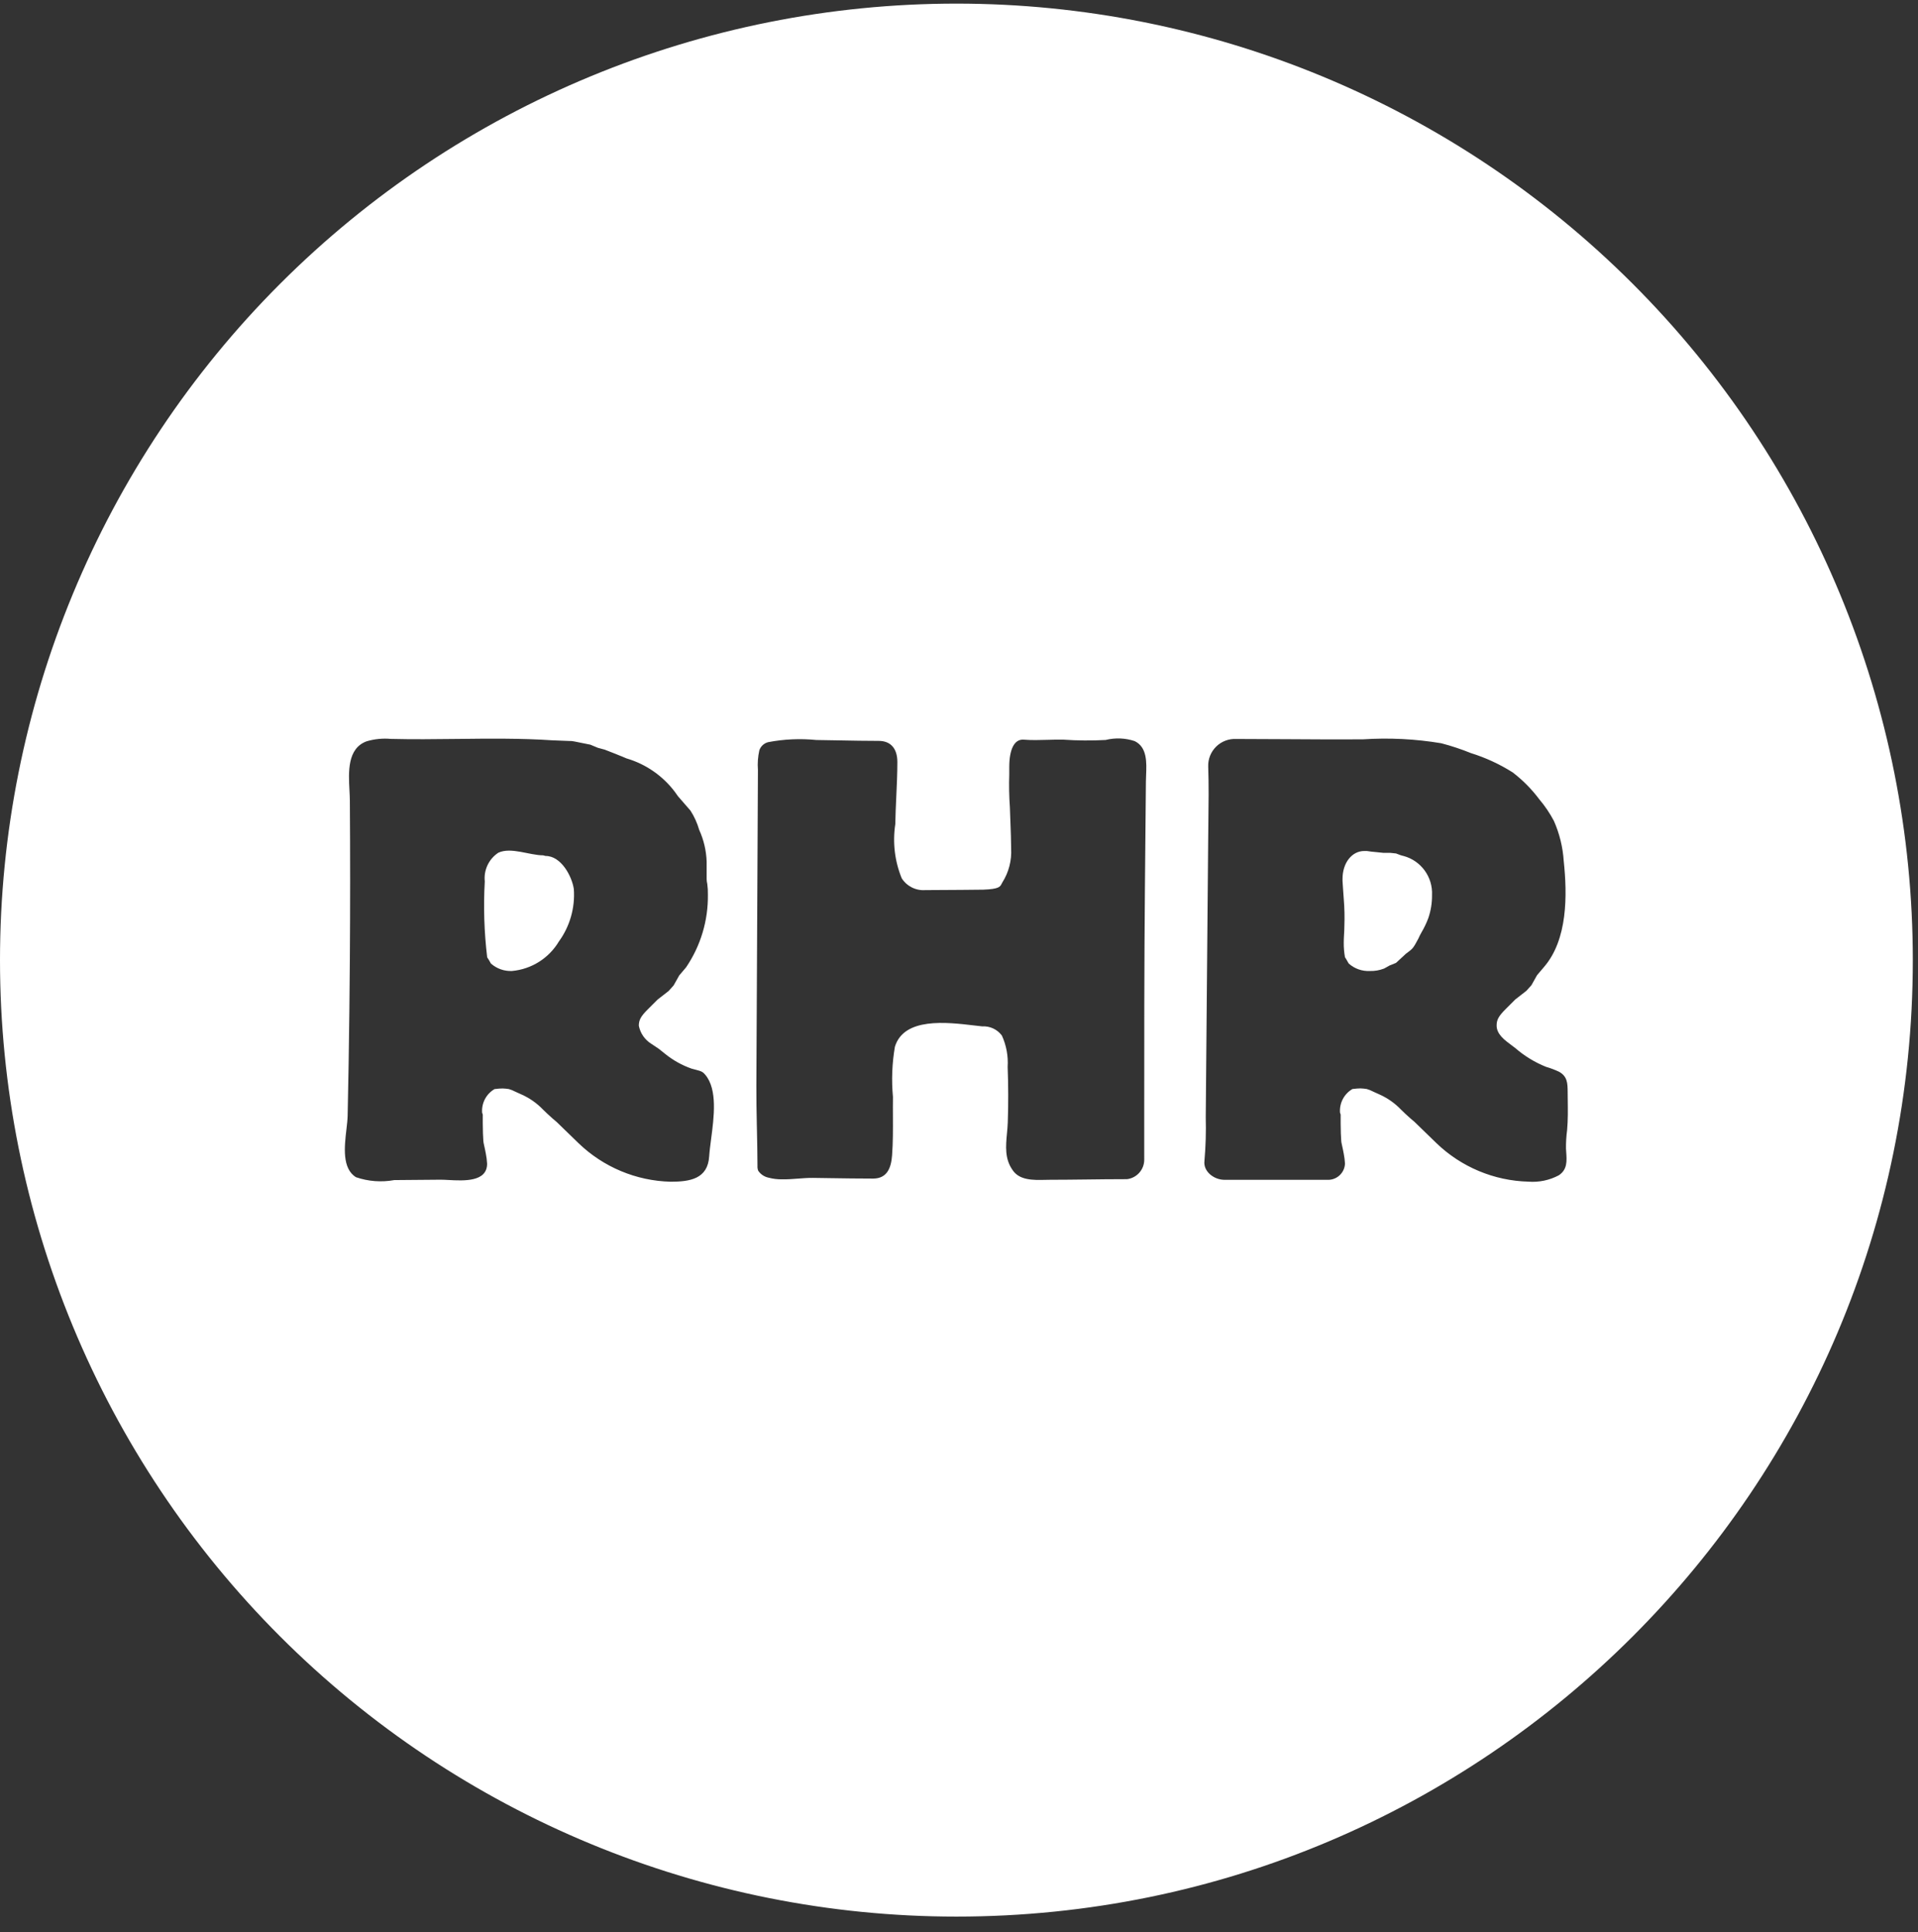 <svg width="138" height="139" viewBox="0 0 138 139" fill="none" xmlns="http://www.w3.org/2000/svg">
<rect x="0" y="0" width="138" height="139" fill="#333333" stroke="none"/>
<path d="M100.98 61.58C100.934 61.58 100.847 61.535 100.801 61.535L100.444 61.401L100.041 61.358H99.55L99.101 61.312L98.654 61.267L98.341 61.223H98.162C97.268 61.223 96.594 62.073 96.594 63.235V63.37L96.638 64.041L96.683 64.668C96.737 65.323 96.752 65.98 96.727 66.636C96.727 67.039 96.683 67.397 96.683 67.8C96.678 68.159 96.708 68.519 96.772 68.872C96.818 68.918 96.906 69.097 97.041 69.319C97.457 69.691 98.004 69.885 98.562 69.857C98.913 69.867 99.263 69.806 99.591 69.678L99.992 69.454L100.441 69.275L101.022 68.739C101.103 68.654 101.193 68.579 101.29 68.515C101.648 68.246 101.692 68.201 102.049 67.53C102.116 67.377 102.191 67.228 102.274 67.083C102.468 66.755 102.633 66.411 102.766 66.054C102.949 65.522 103.04 64.963 103.034 64.4C103.099 63.093 102.244 61.919 100.98 61.58Z" fill="white"/>
<path fill-rule="evenodd" clip-rule="evenodd" d="M20.155 20.415C33.06 7.51 50.563 0.26 68.813 0.26C87.064 0.26 104.567 7.51 117.472 20.415C130.377 33.32 137.627 50.823 137.627 69.073C137.626 107.077 106.817 137.885 68.813 137.885C50.563 137.885 33.06 130.636 20.155 117.731C7.25 104.826 0 87.323 0 69.073C0 50.823 7.25 33.32 20.155 20.415ZM48.245 85.017C49.642 85.017 50.925 84.816 51.026 83.187C51.049 82.829 51.105 82.405 51.164 81.949C51.372 80.366 51.633 78.383 50.749 77.328C50.548 77.087 50.454 77.063 49.943 76.929C49.889 76.915 49.83 76.9 49.766 76.883C49.067 76.639 48.417 76.275 47.843 75.808L47.395 75.451L46.858 75.092C46.393 74.802 46.07 74.332 45.964 73.795C45.964 73.392 46.099 73.125 46.592 72.633L47.307 71.918L48.113 71.29L48.47 70.889L48.873 70.172L49.364 69.592C50.411 68.05 50.959 66.223 50.932 64.359C50.938 64.104 50.924 63.849 50.889 63.597C50.86 63.48 50.845 63.36 50.843 63.239V61.985C50.816 61.197 50.634 60.421 50.307 59.703C50.166 59.213 49.955 58.746 49.679 58.317L48.784 57.288L48.561 56.975C47.688 55.815 46.465 54.968 45.072 54.56C44.835 54.455 44.645 54.38 44.51 54.328L44.51 54.328C44.416 54.291 44.348 54.265 44.312 54.246C43.865 54.067 43.64 53.978 43.507 53.932L43.015 53.799L42.478 53.575L41.36 53.35C41.214 53.316 41.064 53.301 40.913 53.307L39.75 53.261C37.469 53.108 35.162 53.135 32.856 53.162H32.856H32.856C31.276 53.18 29.696 53.199 28.125 53.159C27.536 53.106 26.942 53.165 26.375 53.333C24.984 53.847 25.073 55.53 25.144 56.869C25.157 57.125 25.17 57.368 25.172 57.588C25.199 61.393 25.199 65.199 25.172 69.006C25.165 70.243 25.153 71.478 25.137 72.713C25.109 75.234 25.067 77.755 25.012 80.275C25.006 80.55 24.968 80.884 24.926 81.244C24.781 82.492 24.598 84.065 25.614 84.692C26.499 84.996 27.446 85.067 28.366 84.899L31.68 84.871C31.84 84.869 32.039 84.88 32.26 84.892H32.26H32.26C33.377 84.953 35.047 85.043 35.047 83.72C35.034 83.48 35.004 83.241 34.957 83.005C34.913 82.759 34.868 82.557 34.834 82.406C34.801 82.255 34.779 82.154 34.779 82.109C34.779 82.087 34.776 82.04 34.771 81.972C34.759 81.771 34.735 81.379 34.735 80.812V80.185L34.689 80.05C34.637 79.359 34.985 78.698 35.585 78.35C35.616 78.35 35.658 78.345 35.712 78.338H35.712H35.712C35.815 78.325 35.962 78.307 36.166 78.307C36.316 78.312 36.464 78.326 36.612 78.35C36.767 78.394 36.918 78.454 37.06 78.531L37.553 78.754C38.123 79.011 38.639 79.376 39.072 79.828C39.312 80.069 39.492 80.228 39.611 80.334L39.611 80.335L39.612 80.335C39.67 80.387 39.714 80.426 39.743 80.455L40.057 80.723L41.625 82.244C43.408 83.963 45.769 84.952 48.245 85.017ZM82.448 56.214L82.378 63.788C82.325 69.464 82.326 75.137 82.327 80.812V80.812C82.328 81.676 82.328 82.539 82.328 83.403C82.343 84.129 81.805 84.747 81.084 84.833H80.941C80.007 84.833 79.073 84.844 78.138 84.856L78.137 84.856C77.274 84.866 76.412 84.876 75.548 84.877C75.431 84.877 75.309 84.88 75.183 84.883C74.333 84.901 73.335 84.922 72.845 84.162C72.282 83.355 72.366 82.45 72.451 81.536L72.451 81.536C72.476 81.273 72.5 81.009 72.509 80.747C72.554 79.416 72.551 78.085 72.5 76.754C72.55 75.98 72.407 75.206 72.086 74.501C71.753 74.053 71.217 73.804 70.66 73.839C70.483 73.82 70.289 73.797 70.083 73.773C68.111 73.54 65.039 73.177 64.388 75.307C64.183 76.5 64.136 77.716 64.248 78.921C64.241 79.381 64.243 79.844 64.245 80.309C64.249 81.247 64.254 82.188 64.185 83.115C64.121 84.001 63.839 84.788 62.824 84.79C61.774 84.79 60.724 84.774 59.674 84.758H59.673C59.285 84.752 58.897 84.746 58.508 84.741C58.141 84.736 57.775 84.765 57.409 84.793C57.022 84.823 56.635 84.853 56.246 84.844C55.928 84.847 55.612 84.807 55.305 84.727C54.999 84.665 54.729 84.486 54.554 84.228C54.511 84.115 54.493 83.994 54.5 83.874C54.5 83.512 54.495 83.15 54.489 82.787L54.489 82.786L54.486 82.567C54.48 82.198 54.472 81.828 54.465 81.458C54.461 81.275 54.457 81.092 54.453 80.91C54.433 79.978 54.417 79.048 54.42 78.117L54.458 70.539C54.477 66.867 54.495 63.193 54.513 59.518C54.521 58.141 54.528 56.764 54.533 55.388C54.496 54.915 54.531 54.439 54.635 53.976C54.734 53.69 54.969 53.472 55.262 53.395C56.404 53.175 57.572 53.122 58.73 53.238C59.283 53.245 59.836 53.255 60.39 53.266H60.39C61.335 53.284 62.28 53.302 63.224 53.302C64.074 53.302 64.565 53.838 64.565 54.823C64.565 55.652 64.526 56.481 64.488 57.309V57.309L64.488 57.31C64.458 57.971 64.427 58.633 64.416 59.296C64.215 60.61 64.375 61.955 64.879 63.186C65.245 63.762 65.898 64.088 66.578 64.036H66.622C67.947 64.036 70.747 64.005 70.747 64.005C71.878 63.962 71.96 63.799 72.075 63.567C72.088 63.542 72.101 63.516 72.116 63.489C72.58 62.76 72.802 61.902 72.751 61.039C72.751 60.499 72.725 59.807 72.693 58.963C72.683 58.688 72.672 58.396 72.661 58.088C72.605 57.299 72.59 56.508 72.616 55.717V55.181C72.616 53.926 72.973 53.167 73.645 53.213C74.228 53.259 74.789 53.243 75.355 53.227C75.733 53.216 76.113 53.205 76.505 53.213C77.519 53.283 78.536 53.291 79.55 53.236C80.241 53.065 80.966 53.093 81.641 53.318C82.544 53.757 82.499 54.849 82.462 55.762C82.456 55.919 82.45 56.071 82.448 56.212V56.214ZM112.673 82.629C112.668 82.186 112.695 81.744 112.753 81.305V81.31C112.819 80.577 112.809 79.845 112.799 79.109C112.797 78.952 112.795 78.796 112.794 78.639C112.793 78.604 112.793 78.569 112.793 78.535C112.786 77.944 112.78 77.436 112.167 77.102C111.866 76.961 111.554 76.843 111.235 76.751C110.431 76.428 109.685 75.973 109.03 75.405C108.943 75.335 108.845 75.263 108.744 75.188C108.259 74.831 107.682 74.404 107.682 73.782C107.682 73.379 107.816 73.113 108.309 72.62L109.024 71.905L109.828 71.278L110.188 70.876L110.589 70.16L111.081 69.58C112.803 67.597 112.769 64.387 112.51 61.943C112.446 60.946 112.206 59.968 111.801 59.054C111.507 58.499 111.154 57.977 110.747 57.498C110.202 56.77 109.559 56.121 108.836 55.568C107.901 54.977 106.893 54.511 105.837 54.182C105.141 53.9 104.428 53.663 103.701 53.473C101.848 53.163 99.965 53.068 98.089 53.189C96.259 53.204 94.429 53.192 92.6 53.18C91.38 53.172 90.161 53.164 88.942 53.164C88.406 53.138 87.883 53.338 87.501 53.715C87.119 54.092 86.912 54.611 86.93 55.148C86.977 56.469 86.96 57.803 86.942 59.133C86.938 59.495 86.933 59.856 86.93 60.218C86.904 63.145 86.878 66.072 86.853 68.999C86.838 70.552 86.825 72.104 86.812 73.657C86.791 75.896 86.771 78.136 86.753 80.375C86.782 81.421 86.751 82.469 86.66 83.511C86.561 84.292 87.361 84.879 88.095 84.879H95.475C95.802 84.9 96.124 84.789 96.368 84.57C96.612 84.351 96.758 84.043 96.772 83.715C96.758 83.475 96.728 83.236 96.682 83C96.638 82.754 96.593 82.552 96.559 82.401C96.526 82.25 96.504 82.149 96.504 82.105C96.504 82.082 96.501 82.036 96.496 81.967C96.484 81.767 96.46 81.374 96.46 80.808V80.18L96.414 80.046C96.362 79.354 96.71 78.694 97.31 78.346C97.34 78.346 97.381 78.341 97.435 78.334C97.537 78.321 97.685 78.302 97.89 78.302C98.04 78.307 98.189 78.322 98.337 78.346C98.492 78.389 98.642 78.45 98.784 78.526L99.276 78.749C99.847 79.007 100.363 79.371 100.797 79.823C101.037 80.064 101.217 80.224 101.336 80.33C101.395 80.382 101.439 80.421 101.468 80.45L101.782 80.718L103.35 82.24C105.133 83.958 107.494 84.947 109.97 85.012C110.727 85.07 111.485 84.911 112.156 84.554C112.777 84.141 112.734 83.528 112.689 82.88C112.683 82.796 112.678 82.713 112.673 82.629Z" fill="white"/>
<path d="M39.258 61.58C39.212 61.58 39.123 61.535 39.078 61.535C38.107 61.535 36.764 60.923 35.855 61.347C35.17 61.798 34.793 62.594 34.88 63.41C34.777 65.232 34.835 67.059 35.052 68.871C35.149 69.015 35.238 69.164 35.32 69.318C35.737 69.689 36.283 69.882 36.841 69.856C38.237 69.728 39.488 68.941 40.208 67.739C41.003 66.646 41.385 65.307 41.287 63.959C41.152 63.042 40.376 61.58 39.258 61.58Z" fill="white"/>
</svg>
